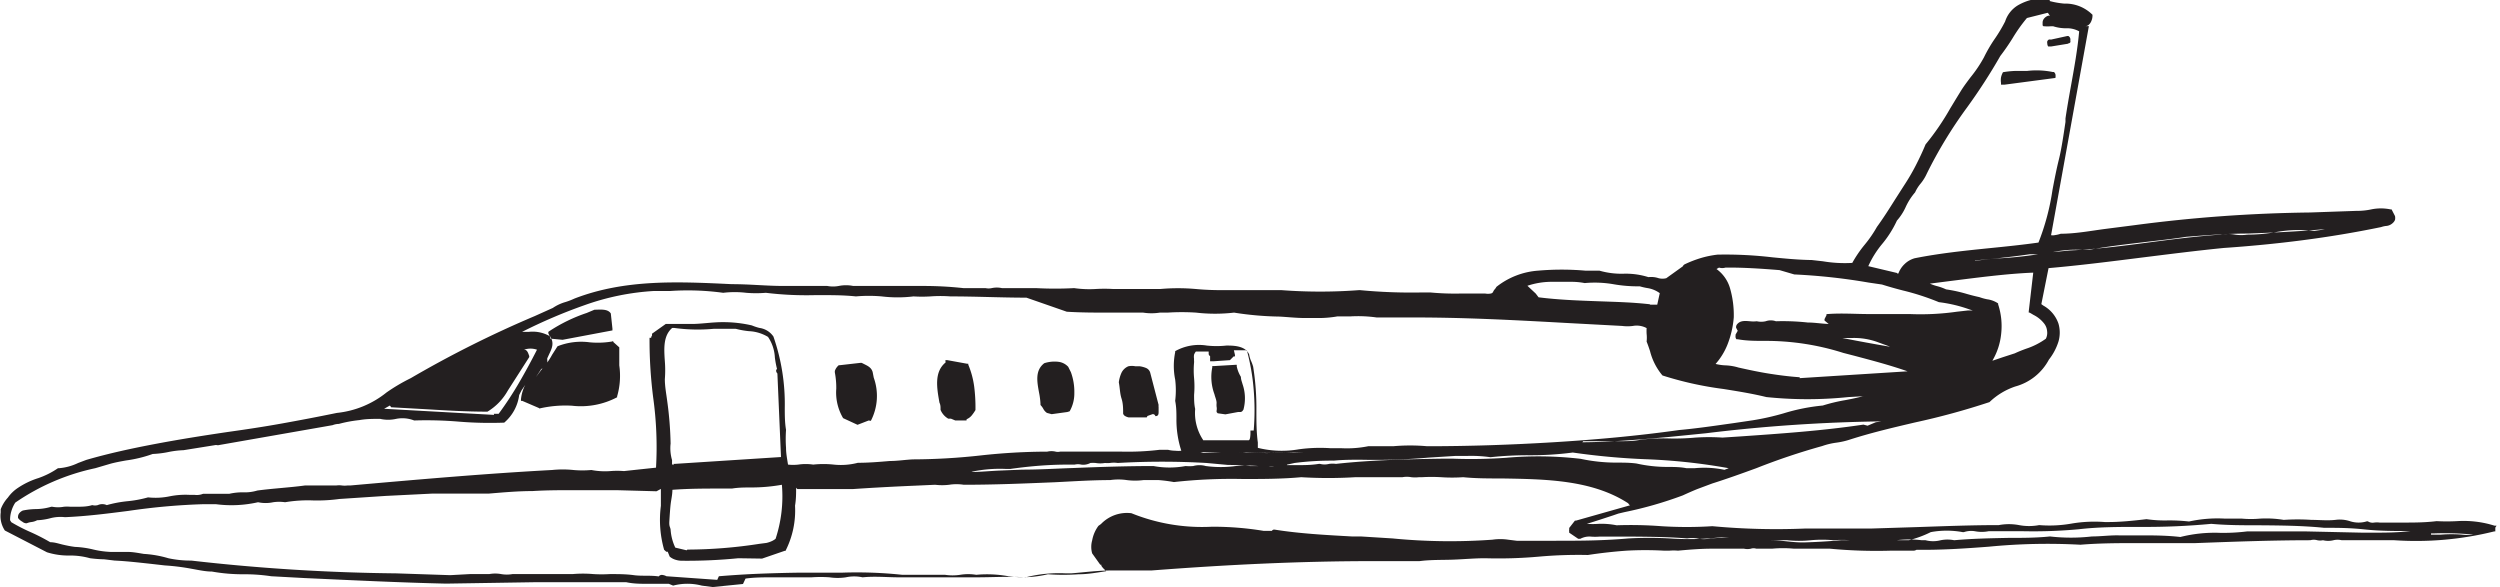 <svg xmlns="http://www.w3.org/2000/svg" viewBox="0 0 138.83 32.6"><defs><style>.cls-1{fill:#231f20;fill-rule:evenodd;}</style></defs><title>G100</title><g id="Layer_2" data-name="Layer 2"><g id="Layer_1-2" data-name="Layer 1"><path class="cls-1" d="M41.26,32.43l-1.69.17h0l-.6-.08a3.14,3.14,0,0,0-1.59,0l0,0,0,0-.24-.1-1.17,0c-.39,0-.79,0-1.2-.09l-5,0-5,.08h0c-2.61-.06-5.23-.19-7.87-.31L15.06,32h0a10,10,0,0,0-1.49-.11,9.69,9.69,0,0,1-1.8-.15c-.37,0-.76-.09-1.16-.16a12.1,12.1,0,0,0-1.45-.18h0l-.79-.09c-.66-.07-1.33-.15-2-.18h0l-.58-.07A7.21,7.21,0,0,1,5,31H5a4,4,0,0,0-1.15-.15,4,4,0,0,1-1.24-.18h0L.27,29.46l0,0a1.45,1.45,0,0,1-.23-1c0-.05,0-.11,0-.18v0a2,2,0,0,1,.4-.65A2.07,2.07,0,0,1,1,27.09a4.36,4.36,0,0,1,1.13-.54A4.55,4.55,0,0,0,3.22,26l.06,0a3,3,0,0,0,1.06-.29l.45-.17h0c1.24-.36,2.53-.64,3.85-.89s2.65-.46,4-.66h0c1-.14,2-.29,3-.47s2-.37,3.07-.59h0a5.26,5.26,0,0,0,2.76-1.14A10.33,10.33,0,0,1,22.81,21a60.38,60.38,0,0,1,6.89-3.45l1-.45a2.44,2.44,0,0,1,.71-.33h0a3.93,3.93,0,0,0,.49-.19h0c2.82-1.09,5.78-.94,8.74-.8,1,0,1.93.1,2.88.1h0c.78,0,1.6,0,2.42,0h0a1.74,1.74,0,0,0,.64,0,2,2,0,0,1,.8,0c.82,0,1.66,0,2.51,0h1.32A20.38,20.38,0,0,1,53.5,16h1.23a.81.81,0,0,0,.34,0,1.33,1.33,0,0,1,.57,0c.62,0,1.26,0,1.9,0a19.91,19.91,0,0,0,2.11,0h0a6,6,0,0,0,1.18.05,8.21,8.21,0,0,1,1,0h0c.44,0,.86,0,1.28,0s.86,0,1.31,0a11.17,11.17,0,0,1,2,0,14.7,14.7,0,0,0,1.57.06c1,0,2.09,0,3.14,0a28.92,28.92,0,0,0,4.37,0h0a30.4,30.4,0,0,0,3.51.13h.41a14.72,14.72,0,0,0,1.74.06c.43,0,.87,0,1.31,0h0a.87.87,0,0,0,.32,0,.18.18,0,0,0,.12-.08h0a.52.52,0,0,1,.11-.17h0a.8.8,0,0,0,.08-.12l0,0a4.21,4.21,0,0,1,2.31-.9,15.17,15.17,0,0,1,2.63,0h.78a4.4,4.4,0,0,0,1.34.17,4.17,4.17,0,0,1,1.38.19,1.31,1.31,0,0,1,.57.06h0a.87.87,0,0,0,.42,0l.92-.66h0l0,0a.24.24,0,0,1,.12-.12h0a6.3,6.3,0,0,1,.88-.34,5.42,5.42,0,0,1,.93-.19h0a22.31,22.31,0,0,1,3.05.15c.72.07,1.44.14,2.18.15h0l.62.07a7.33,7.33,0,0,0,1.63.09,6.74,6.74,0,0,1,.68-1,6.69,6.69,0,0,0,.69-1h0c.35-.48.68-1,1-1.51l.48-.75c.25-.38.47-.75.67-1.14s.38-.77.55-1.18l0,0a13.93,13.93,0,0,0,1.37-2c.2-.33.4-.66.61-1h0c.15-.24.34-.49.52-.73a7.21,7.21,0,0,0,.74-1.1h0a8.17,8.17,0,0,1,.58-1,8.43,8.43,0,0,0,.6-1,1.63,1.63,0,0,1,.7-.89,2.94,2.94,0,0,1,1-.36l0,0h0a.32.32,0,0,1,.21-.16h.18a.48.48,0,0,1,.27.06h0l.07.05a.18.18,0,0,1,.05.1.14.14,0,0,0,0,.07h0l0,0a4.72,4.72,0,0,0,.8.14,2.13,2.13,0,0,1,1.57.62l0,.06a.76.76,0,0,1-.06.28h0a.55.55,0,0,1-.15.22.29.29,0,0,1-.21.07H116l-2.1,11.61a.49.49,0,0,0,.19,0,1.9,1.9,0,0,0,.35-.08h0c.82,0,1.65-.16,2.49-.27l1.56-.2h0a81.19,81.19,0,0,1,9.79-.71l2.58-.09h0a3.7,3.7,0,0,0,.81-.08,2.64,2.64,0,0,1,1.09,0l.05,0L133,12l0,0v0a.54.54,0,0,1,0,.21.45.45,0,0,1-.12.17.6.6,0,0,1-.4.17h0a1.31,1.31,0,0,0-.25.06h0c-1.45.3-2.9.54-4.36.73s-2.92.33-4.38.43h0c-1.51.15-3,.34-4.53.53-1.74.22-3.48.44-5.2.59l-.4,2,.11.08a1.82,1.82,0,0,1,.84,1,1.78,1.78,0,0,1,0,1,3.12,3.12,0,0,1-.53,1,3,3,0,0,1-1.86,1.49,3.82,3.82,0,0,0-1.44.87l0,0a40.39,40.39,0,0,1-4.14,1.13c-1.19.28-2.39.56-3.58.94a4.19,4.19,0,0,1-.77.18,3.93,3.93,0,0,0-.8.19h0A36.53,36.53,0,0,0,97.53,26c-.82.3-1.63.59-2.45.85l-.83.31c-.27.11-.54.23-.8.35h0a21.67,21.67,0,0,1-3.24.93l-.34.08-.29.1c-.52.17-1,.33-1.46.47a4.52,4.52,0,0,0,.65,0,4.23,4.23,0,0,1,1,.08,22.52,22.52,0,0,1,2.48.05,22.07,22.07,0,0,0,2.84,0h0a38.47,38.47,0,0,0,5.17.13c1.21,0,2.43,0,3.67,0l2.54-.08h0c1.5-.05,3-.11,4.53-.11a3,3,0,0,1,1.12,0,3,3,0,0,0,1.12,0h0a7,7,0,0,0,1.77-.08,7.57,7.57,0,0,1,1.87-.09h.21c.64,0,1.36-.07,2.11-.16h0a7.08,7.08,0,0,0,1.18.07,9.7,9.7,0,0,1,1.18.06,7.38,7.38,0,0,1,2-.16h.94a5.66,5.66,0,0,0,1,0,6,6,0,0,1,1.32.07,11.52,11.52,0,0,1,1.54,0c.44,0,.88.05,1.33,0a1.8,1.8,0,0,1,.83.08,1.55,1.55,0,0,0,.92,0l.05,0,0,0a.49.49,0,0,0,.35.07,1.19,1.19,0,0,1,.31,0c.43,0,.85,0,1.27,0,.62,0,1.24,0,1.89-.08h0a10.72,10.72,0,0,0,1.13,0h0a5.71,5.71,0,0,1,2.08.25l.12,0-.07.11,0,.06,0,.09v.06l-.06,0a18,18,0,0,1-5.55.49c-1,0-2,0-2.92,0h0a1,1,0,0,0-.46,0,1.2,1.2,0,0,1-.58,0,.77.77,0,0,1-.32,0,.67.67,0,0,0-.38,0h0c-2.09,0-4.23.08-6.39.16l-1.16,0h0c-.66,0-1.32,0-2,0-1.06,0-2.13,0-3.22.09h0a33.64,33.64,0,0,0-5.1.11c-1.32.1-2.64.19-4,.17a.36.36,0,0,1-.15.05H105a27.32,27.32,0,0,1-3.38-.11c-.73,0-1.32,0-2,0h0a6.36,6.36,0,0,0-1.21,0c-.29,0-.58,0-.88,0h0a.48.48,0,0,0-.3,0,.88.88,0,0,1-.38,0c-.61,0-1.2,0-1.8,0s-1.22.05-1.87.11h0a2.6,2.6,0,0,0-.48,0h-.29a18.6,18.6,0,0,0-2.09,0c-.7.05-1.42.13-2.14.24h0a24.62,24.62,0,0,0-2.71.09,25.17,25.17,0,0,1-3,.09c-.6,0-1.21.06-1.82.08s-1.2,0-1.82.08H78c-.55,0-1.1,0-1.69,0-2.08,0-4.13.05-6.18.14s-4.1.22-6.19.38h0c-.76,0-1.49,0-2.23,0s-1.47.1-2.23.16h-.29a7.46,7.46,0,0,0-2.23.22h0c-.92-.06-1.83,0-2.74,0s-1.59,0-2.41,0c-.63,0-1.27,0-1.91,0s-1.3-.07-2,0h0a2.18,2.18,0,0,0-.93,0h0a3.06,3.06,0,0,1-.9,0,7,7,0,0,0-1,0c-.24,0-.49,0-.74,0h0c-.48,0-1,0-1.45,0s-1,0-1.48.07Zm70.27-31h0ZM39.92,32c.74-.06,1.49-.11,2.25-.14s1.52-.05,2.28-.06h0c.78,0,1.56,0,2.34,0a23.83,23.83,0,0,1,3.31.12h.69c.57,0,1.14,0,1.69,0h0a2.79,2.79,0,0,0,.84,0,2.69,2.69,0,0,1,.89,0A6.56,6.56,0,0,1,56,32a6,6,0,0,0,2.19-.11h0a12.15,12.15,0,0,0,1.71,0c.51,0,1-.09,1.53-.17l-.1-.1h0a1,1,0,0,1-.17-.2.18.18,0,0,1,0-.06h-.06l0,0-.45-.63,0,0a1.32,1.32,0,0,1,0-.72A1.93,1.93,0,0,1,61,29.2l0,0,.14-.1a2,2,0,0,1,1.69-.6h0a10.44,10.44,0,0,0,4.47.75,17.25,17.25,0,0,1,2.87.23h0l.09,0h0l0,0,.37,0a.15.15,0,0,1,.15-.07h0c1.37.22,2.83.3,4.29.38l.5,0,1.76.11a32.93,32.93,0,0,0,5.55.07h0a3,3,0,0,1,.87,0l.48.06h0l2,0c1.39,0,2.76,0,4.2-.13a20.85,20.85,0,0,1,2.3,0,15.41,15.41,0,0,0,2.89-.07h0l.37,0h.06L95,29.9a1.86,1.86,0,0,1-.76,0,1.81,1.81,0,0,0-.55,0h0c-1-.08-1.93-.09-2.88-.1-.67,0-1.34,0-2,0a2.86,2.86,0,0,1-.45,0h0a1.06,1.06,0,0,0-.6.12l-.06,0-.06,0-.5-.34,0-.06a.32.32,0,0,1,0-.11h0a.41.41,0,0,0,0-.09v0l0,0,.32-.41.06,0,3-.85a.27.27,0,0,1-.1-.11c-2-1.3-4.55-1.34-7-1.38-.74,0-1.47,0-2.17-.07a8.84,8.84,0,0,1-1.22,0,9.24,9.24,0,0,0-1.07,0h0l-.11,0h-.05a1.91,1.91,0,0,1-.43,0h0a1.34,1.34,0,0,0-.49,0h0c-.87,0-1.75,0-2.62,0a24.77,24.77,0,0,1-3,0c-1.09.1-2.17.1-3.24.1a28.94,28.94,0,0,0-3.83.17h0a8.33,8.33,0,0,0-.85-.11c-.27,0-.55,0-.84,0a3.66,3.66,0,0,1-.93,0,3.17,3.17,0,0,0-.92,0h0c-1,0-2.05.07-3.07.12-1.68.07-3.35.14-5.06.14h0a2.57,2.57,0,0,0-.81,0,3.25,3.25,0,0,1-.78,0l-1.1.05c-1.17.05-2.32.11-3.48.19h-3l-.06,0a.22.22,0,0,1-.08-.08c0,.32,0,.65-.06,1a4.93,4.93,0,0,1-.53,2.51l-.05,0-1.25.43h0L41,31a28.91,28.91,0,0,1-3.12.14h0a1.2,1.2,0,0,1-.38-.06h0a.9.9,0,0,1-.31-.17l0,0-.11-.27-.08,0h0l-.12-.11,0,0a6.07,6.07,0,0,1-.18-2.44c0-.31,0-.63,0-.94h0l-.24.13h-.05l-2.19-.06c-.73,0-1.46,0-2.23,0h0c-.84,0-1.63,0-2.42.05h0c-.79,0-1.58.07-2.42.14h0l-1.19,0c-.63,0-1.25,0-1.94,0l-2.61.13-2.57.17a9,9,0,0,1-1.46.08,7.59,7.59,0,0,0-1.55.1h0a2.27,2.27,0,0,0-.66,0,2,2,0,0,1-.84,0A6.66,6.66,0,0,1,12,28l-.75,0a35.77,35.77,0,0,0-4.11.37c-1.17.15-2.34.3-3.53.35h0a2.23,2.23,0,0,0-.86.07,3.35,3.35,0,0,1-.69.1.86.86,0,0,1-.32.1,1,1,0,0,0-.26.07h0a.36.36,0,0,1-.24-.09h0A.66.66,0,0,1,1,28.76l0-.06a.32.32,0,0,1,.08-.21.51.51,0,0,1,.19-.14h0A4,4,0,0,1,2,28.27H2a3.09,3.09,0,0,0,.85-.13h.05a1.76,1.76,0,0,0,.65,0,2.17,2.17,0,0,1,.35,0h0l.33,0h0c.32,0,.6,0,.89-.09h0a.61.61,0,0,0,.31,0,.6.6,0,0,1,.5,0,6.66,6.66,0,0,1,1.18-.22,6.41,6.41,0,0,0,1.11-.21h0a3.85,3.85,0,0,0,1.21-.06,4.46,4.46,0,0,1,1.09-.08h.28a.93.93,0,0,0,.48-.06h1.46a3.31,3.31,0,0,1,.77-.08,2.37,2.37,0,0,0,.78-.1h0c.45-.06.89-.1,1.32-.14s.89-.08,1.32-.14h0c.3,0,.59,0,.88,0s.57,0,.86,0a1.15,1.15,0,0,1,.32,0,1.24,1.24,0,0,0,.3,0h.16c3.75-.33,7.48-.66,11.21-.86a5.78,5.78,0,0,1,1.18,0,5.47,5.47,0,0,0,1,0h0a4,4,0,0,0,1.06.06h0a4.7,4.7,0,0,1,.75,0l.93-.1.85-.09a20,20,0,0,0-.16-3.91,25.31,25.31,0,0,1-.2-3.21v-.09h.09s0-.07.05-.13h0a.73.73,0,0,1,0-.1l0,0,.76-.54.06,0c.43,0,.94,0,1.41,0s1.12-.1,1.66-.1a7.06,7.06,0,0,1,1.65.18h0a3,3,0,0,0,.42.14,1.12,1.12,0,0,1,.78.48h0a11.38,11.38,0,0,1,.63,3.95c0,.41,0,.82.07,1.23v0a7.25,7.25,0,0,0,0,1c0,.31.06.61.11.93a2.57,2.57,0,0,0,.57,0,2.78,2.78,0,0,1,.83,0,5.31,5.31,0,0,1,1.14,0,3.73,3.73,0,0,0,1.34-.1h0c.59,0,1.19-.05,1.78-.1.43,0,.85-.07,1.28-.09h0a34.87,34.87,0,0,0,3.77-.22,34.4,34.4,0,0,1,3.69-.21,1,1,0,0,1,.46,0h0a.52.52,0,0,0,.25,0h.05c1.14,0,2.3,0,3.39,0h0a14.76,14.76,0,0,0,2.07-.1l.49,0h0a1.74,1.74,0,0,0,.4.05,1.38,1.38,0,0,0,.33,0,5.56,5.56,0,0,1-.27-1.77c0-.33,0-.65-.07-1v0a4.85,4.85,0,0,0,0-1.18,3.84,3.84,0,0,1,0-1.52l0-.06a2.71,2.71,0,0,1,1.76-.31,5.05,5.05,0,0,0,1.08,0h.1c.48,0,1,.08,1.17.5v0a1.47,1.47,0,0,0,.12.39,2.66,2.66,0,0,1,.1.28h0a14.5,14.5,0,0,1,.18,2.46c0,.59,0,1.18.08,1.75v0c0,.08,0,.14,0,.2v.1a5.51,5.51,0,0,0,2.28.08,8.67,8.67,0,0,1,1.76-.06h.6a6,6,0,0,0,1.49-.11h0c.47,0,.93,0,1.39,0a10.51,10.51,0,0,1,1.88,0c2.36,0,4.7-.08,7-.22s4.66-.35,7-.68h0c1-.09,2-.24,3-.38l1.08-.16a14.11,14.11,0,0,0,1.73-.39,10.79,10.79,0,0,1,2.16-.43,9.7,9.7,0,0,1,1.25-.3c.33-.06.66-.13,1-.22h0l.07,0-.89.05a22.13,22.13,0,0,1-4.56,0h0c-.77-.19-1.58-.32-2.39-.45a19,19,0,0,1-3.38-.75l0,0a3.38,3.38,0,0,1-.69-1.35c-.06-.18-.12-.36-.19-.53v0a1.9,1.9,0,0,0,0-.43,2.76,2.76,0,0,1,0-.32,1.16,1.16,0,0,0-.76-.12,2.3,2.3,0,0,1-.6,0l-3.18-.17h0c-2.88-.16-5.73-.31-8.65-.3h0l-.89,0h-.91a7.38,7.38,0,0,0-1.46-.06h-.72a6,6,0,0,1-1.15.09c-.23,0-.45,0-.66,0h0c-.49,0-1-.06-1.42-.08a17.48,17.48,0,0,1-2.51-.22,9.09,9.09,0,0,1-2.11,0,12.25,12.25,0,0,0-1.58,0h0l-.43,0a3,3,0,0,1-.93,0c-.7,0-1.37,0-2,0s-1.48,0-2.24-.05L57,16.53c-1.39,0-2.78-.07-4.22-.07h0a7.41,7.41,0,0,0-1.11,0,7.48,7.48,0,0,1-.94,0,7.36,7.36,0,0,1-1.77,0,8.17,8.17,0,0,0-1.43,0h0c-.76-.08-1.52-.07-2.28-.07a18.67,18.67,0,0,1-2.72-.13,6.53,6.53,0,0,1-1.09,0,5.4,5.4,0,0,0-1.28,0h0a14.48,14.48,0,0,0-2.95-.1l-.91,0a13.8,13.8,0,0,0-3.82.78,29.16,29.16,0,0,0-3.49,1.49l0,0h.37a1.91,1.91,0,0,1,1.19.25l0,0c.24.37.1.67-.06,1h0l-.1.22,0,0,0,.05v0a.2.2,0,0,0,0,.05.5.5,0,0,1,0,.13v0a3.56,3.56,0,0,0,.27-.43h0l.3-.47,0,0a3.55,3.55,0,0,1,1.79-.22,4.75,4.75,0,0,0,1.37-.07H34l0,0,.39.35,0,0,0,.13,0,.09,0,.06c0,.24,0,.48,0,.72a4.08,4.08,0,0,1-.12,1.72l0,.05a4.3,4.3,0,0,1-2.51.47,6.43,6.43,0,0,0-1.83.16H30l-1-.43-.07,0v-.08a2.19,2.19,0,0,1,.24-.81l-.21.31-.13.26A2.41,2.41,0,0,1,28,23.47h0a21.26,21.26,0,0,1-2.57-.06A21.59,21.59,0,0,0,23,23.35h0a1.79,1.79,0,0,0-1-.09,2,2,0,0,1-.89,0c-.39,0-.78,0-1.16.07a7.11,7.11,0,0,0-1.13.21h0a1,1,0,0,0-.35.07h0l0,0h0l-6.28,1.1h0a.33.33,0,0,1-.19,0L10.19,25h0a5,5,0,0,0-.83.1,5.35,5.35,0,0,1-.88.11A7.18,7.18,0,0,1,7,25.57c-.28.05-.56.1-.86.18L5.29,26A12.37,12.37,0,0,0,.85,27.91a1.78,1.78,0,0,0-.22.48,1.63,1.63,0,0,0-.07.5L.63,29h0a9.48,9.48,0,0,0,1.07.55,11,11,0,0,1,1.09.56c.24,0,.47.08.68.13s.45.1.69.13a5.26,5.26,0,0,1,1,.14,5,5,0,0,0,1,.14c.34,0,.65,0,.94,0s.58.06.89.11A6,6,0,0,1,9.35,31a5.83,5.83,0,0,0,1.27.13h0A109.18,109.18,0,0,0,22,31.84l3,.1,1.1-.06,1.07,0a1.84,1.84,0,0,1,.66,0,1.83,1.83,0,0,0,.63,0h0c.71,0,1.4,0,2.08,0h1.26a6.61,6.61,0,0,1,1.15,0,7.53,7.53,0,0,0,.92,0h0c.45,0,.89,0,1.33.06s.92,0,1.38.07v0l0,0a.22.22,0,0,1,.22-.08h0a.65.65,0,0,1,.21.07l2.82.2ZM96.47,30l.26,0c.51,0,1,0,1.46,0s.69,0,1.06,0h0a6.33,6.33,0,0,0,1.31,0h0a6.77,6.77,0,0,1,1.25,0,6.35,6.35,0,0,1,.94,0h.38l.74,0c.47,0,.93,0,1.45,0a5.79,5.79,0,0,1,1.4,0l.21,0h0a1.66,1.66,0,0,0,.84,0,1.91,1.91,0,0,1,.75,0c1-.09,2-.11,3-.13.77,0,1.55,0,2.32-.08h0a10.22,10.22,0,0,0,2.33,0c.48,0,1-.07,1.48-.06h0l1.15,0c.75,0,1.49,0,2.28.09a7.81,7.81,0,0,1,2.2-.23,10.72,10.72,0,0,0,1.51-.08h0l3.25,0,3.14.07.51,0c.73,0,1.44,0,2.18-.09-.87,0-1.71,0-2.56-.09s-1.49-.09-2.25-.09h0c-1.2-.12-2.4-.13-3.58-.14-.91,0-1.81,0-2.68-.08a38.64,38.64,0,0,1-3.94.17c-1.15,0-2.29,0-3.42.13a27.41,27.41,0,0,1-3.08.11h0c-.64,0-1.28,0-1.93,0a2,2,0,0,1-.76,0,1.27,1.27,0,0,0-.61.05h-.07a4.86,4.86,0,0,0-1.77,0A6,6,0,0,1,106,30l-1.9,0-1.87,0c-.67.06-1.32.1-2,.12S99,30,98.31,30s-1.13,0-1.69,0ZM135,29.69h.55a7.29,7.29,0,0,1,1.18,0h0a2.76,2.76,0,0,0,.62,0,15.51,15.51,0,0,0-2.16-.07l-.19,0ZM30.14,20.46h0Zm-.1.06h0l-.28.42.12-.16.25-.33-.1.06Zm8.13,10a26.47,26.47,0,0,0,4-.32l.39-.05a1.51,1.51,0,0,0,.32-.11h0a1,1,0,0,0,.19-.12,7.52,7.52,0,0,0,.35-3,9.67,9.67,0,0,1-1.68.15c-.36,0-.73,0-1.09.06h-.51c-.95,0-1.87,0-2.8.07,0,.27-.07.55-.1.82s-.05.61-.07.92.05.32.07.47a2.75,2.75,0,0,0,.26,1l.63.15Zm15.78-4.31c.52,0,1.06-.06,1.6-.08l1.21-.05h0c1,0,1.89-.06,2.83-.09,1.48-.06,3-.11,4.46-.11h0a4.92,4.92,0,0,0,1.79,0h0a2.34,2.34,0,0,0,.42,0,1.3,1.3,0,0,1,.7,0,6.19,6.19,0,0,0,1.66,0,7.68,7.68,0,0,1,1.25,0l.15,0-.61,0a12.1,12.1,0,0,0-1.21-.06h0L67,25.71a42.84,42.84,0,0,0-4.93,0h0a1.41,1.41,0,0,0-.43,0h0a1.6,1.6,0,0,1-.28,0,1.51,1.51,0,0,1-.52,0,1.78,1.78,0,0,0-.29,0,.82.82,0,0,1-.51.09.78.78,0,0,0-.36,0h0l-.36,0c-1.11,0-2.14.09-3.21.24h-.27a7.47,7.47,0,0,0-1.8.14Zm16.51-.32a.94.94,0,0,0,.29,0Zm1-.06.56,0h0c.4,0,.8,0,1.22-.07h.06a1,1,0,0,0,.51,0h0a1.5,1.5,0,0,1,.38,0c2-.22,4-.26,6-.29h.47a27.35,27.35,0,0,0,3-.05,20.24,20.24,0,0,1,4.12.06h0a9.41,9.41,0,0,0,2,.21c.36,0,.73,0,1.1.05h0a7.86,7.86,0,0,0,1.71.19c.35,0,.71,0,1.06.07l.46,0a5.48,5.48,0,0,1,1.65.09L96,26a32.73,32.73,0,0,0-4.66-.5,39.21,39.21,0,0,1-4-.37,17.7,17.7,0,0,1-2.47.15,19.46,19.46,0,0,0-2.1.11h0a7.6,7.6,0,0,0-1.33-.07H80.8l-1.44.09a34.65,34.65,0,0,1-3.79.12c-.5,0-1,0-1.49.05a16,16,0,0,0-2.19.13l-.41.09Zm-34.06,0h0l0-.07h.07l5.9-.38-.2-4.64a.25.25,0,0,1-.07-.14v0a.12.12,0,0,1,.05-.11h0l0,0a5,5,0,0,1-.12-.64,2.23,2.23,0,0,0-.38-1.14,2.24,2.24,0,0,0-1.07-.32,4.85,4.85,0,0,1-.72-.13c-.41,0-.82,0-1.23,0a9.65,9.65,0,0,1-2.2-.05l-.1,0h0c-.5.43-.46,1.13-.41,1.85a6.36,6.36,0,0,1,0,1c0,.4.08.81.13,1.2a19.87,19.87,0,0,1,.19,2.37v0a2.36,2.36,0,0,0,.08.92l0,.23Zm29.26-.73,1.19.05.14,0-1.16,0Zm2.14,0a3,3,0,0,0,.41,0h0a16.46,16.46,0,0,0,2.63,0l.58,0-2.09.06ZM73.36,25h.26l.32,0h0l-.58,0Zm3.19-.11c.47,0,.94,0,1.4,0l-1,0Zm11.37-.39c.37,0,.74,0,1.1,0h0c.31,0,.61,0,.91,0h0c.41,0,.8,0,1.17-.08a10.43,10.43,0,0,1,1.63-.07,12.69,12.69,0,0,0,1.42-.05,11.52,11.52,0,0,1,1.5,0l.93-.06c2.33-.16,4.62-.32,6.9-.66h0l.23.06.45-.19h0l.32-.05a89.37,89.37,0,0,0-9.75.66l-2,.2h0c-1.65.15-3.27.29-4.86.3Zm-21.11-.05h2.52c.09,0,.1-.2.11-.35h0v-.19h.18a13.67,13.67,0,0,0,0-2.26,12,12,0,0,0-.38-2.2h-.72v0l.06.26,0,.08-.07,0L68.3,20h0l-.88.06v0H67.2V20l0-.22,0,0h0a.21.21,0,0,1-.08-.11v-.15h-.71a.68.68,0,0,0-.1.17.7.7,0,0,0,0,.25v0h0a.25.25,0,0,0,0,.1l0,.08a4.86,4.86,0,0,0,0,.88,5.31,5.31,0,0,1,0,.93c0,.25,0,.51.06.78a2.71,2.71,0,0,0,.46,1.75h0Zm-18.57-1.1-.62.24,0,0,0,0-.8-.37,0,0a2.79,2.79,0,0,1-.38-1.64h0a4.59,4.59,0,0,0-.08-.9V20.6a.71.71,0,0,1,.22-.32h0l0,0,.06,0,1.14-.13h.07l.16.08h0c.2.1.38.19.45.43h0l.06.31h0a3,3,0,0,1-.16,2.4l0,0Zm5.43,0-.62,0h0l-.24-.1h-.15a1,1,0,0,1-.43-.49l0-.06v0c0-.1,0-.22-.06-.34-.14-.79-.31-1.7.34-2.23h0L52.5,20h0l.11,0h0l1.1.2h.06l0,.05a4.75,4.75,0,0,1,.33,1.23,9.09,9.09,0,0,1,.07,1.23l0,.06a2.36,2.36,0,0,1-.2.29h0a.74.74,0,0,1-.29.22Zm-26.25-.37h.07l.2,0a18.84,18.84,0,0,0,1.13-1.72c.35-.6.68-1.21,1-1.84v0a1.1,1.1,0,0,0-.72,0l-.24,0,.25,0h0c.17,0,.22.19.28.35l0,.06,0,0,0,0-1.19,1.86a3.21,3.21,0,0,1-.49.66h0a3.17,3.17,0,0,1-.64.51l-.06,0c-1.13,0-2.28-.07-3.43-.14l-1.8-.1h-.05l0,0-.08-.1,0,0h0l-.32.18,6.11.34Zm36.26.2-1,0h0a.64.64,0,0,1-.19-.07.24.24,0,0,1-.12-.14v0c0-.28,0-.56-.09-.84s-.09-.59-.15-.9v0a1.84,1.84,0,0,1,.14-.51.74.74,0,0,1,.39-.38h0a1,1,0,0,1,.39,0h.24a1.44,1.44,0,0,1,.34.09.4.4,0,0,1,.25.29l.46,1.77v0a.32.32,0,0,0,0,.11c0,.1,0,.19,0,.25v0c0,.13,0,.26-.18.26h0l0,0A.14.14,0,0,0,64,23l-.28.1Zm-4.41-.3L58.4,23h0l-.26-.07h0a.62.62,0,0,1-.21-.24,1,1,0,0,0-.15-.2l0-.07a4.2,4.2,0,0,0-.08-.62c-.11-.6-.23-1.23.29-1.63l0,0a1.84,1.84,0,0,1,.77-.08.88.88,0,0,1,.56.28v0l.07.14h0l.08.16v0a3.19,3.19,0,0,1,.19,1.17,2,2,0,0,1-.26,1l0,0Zm9.48,0-.7.13h0l-.43-.06h0l0,0-.06-.07,0-.08a.52.52,0,0,0,0-.21h0a1.15,1.15,0,0,1,0-.21h0c0-.16-.08-.32-.12-.49a2.74,2.74,0,0,1-.12-1.49l0-.07h.08l1.19-.07h.09l0,.09a1.84,1.84,0,0,0,.09.3,2.09,2.09,0,0,0,.14.28v0c0,.15.06.28.09.4a2.4,2.4,0,0,1,.05,1.42h0l-.06.08a.18.18,0,0,1-.1.05ZM99.93,21l6-.38,0,0h0c-1-.35-2-.61-2.94-.86h0l-.62-.16h0A14.2,14.2,0,0,0,98,18.93c-.51,0-1,0-1.5-.09l-.07,0a.24.24,0,0,1-.05-.1h0a.39.39,0,0,1,0-.11v-.05l.12-.21-.09-.17v0a.25.25,0,0,1,.07-.21c.18-.2.44-.17.7-.15a1.59,1.59,0,0,0,.38,0h0a1.11,1.11,0,0,0,.49,0,.86.86,0,0,1,.57,0,12.78,12.78,0,0,1,1.77.07c.39,0,.78.07,1.16.08l-.17-.14-.06-.05,0-.08.11-.22,0-.06h.06c.77-.06,1.54,0,2.3,0s1.51,0,2.26,0h0a14.33,14.33,0,0,0,2.62-.13l.62-.07h.26l0,0-.16-.05a7.75,7.75,0,0,0-1.72-.41h0a13.62,13.62,0,0,0-2-.65c-.39-.1-.78-.21-1.16-.33l-.75-.11a33.32,33.32,0,0,0-4.12-.45h0L98.82,15c-1-.08-2-.15-3-.14a.62.62,0,0,1-.36,0h0l-.14.08A2,2,0,0,1,96.07,16a5.4,5.4,0,0,1,.21,1.62h0a5.24,5.24,0,0,1-.36,1.54,3.67,3.67,0,0,1-.65,1.05,2.64,2.64,0,0,0,.57.08,2.87,2.87,0,0,1,.7.12c.58.13,1.14.25,1.71.34s1.12.16,1.7.2Zm5-1.76-.63-.23h0a3.81,3.81,0,0,0-1.46-.24l-.65,0,.12,0c.87.17,1.73.33,2.62.48Zm5.78.77.5-.17.68-.22c.21-.1.42-.18.61-.25a4,4,0,0,0,1.11-.56.71.71,0,0,0,.07-.42.78.78,0,0,0-.17-.43h0a1.71,1.71,0,0,0-.58-.47l-.22-.13-.05,0v-.07l.25-2.15c-1.48.06-3.05.27-4.57.46l-1.17.15a2.47,2.47,0,0,0,.4.14,2.94,2.94,0,0,1,.5.18,7.94,7.94,0,0,1,1.14.25c.24.07.48.13.71.18h0a2.94,2.94,0,0,0,.43.12h0a1.41,1.41,0,0,1,.61.23l0,.05a3.87,3.87,0,0,1,.17,1.63,3.63,3.63,0,0,1-.49,1.5ZM34,18.35l-2.76.52h0l-.62-.06h-.06l0-.06-.11-.24,0-.08.07-.05a8.93,8.93,0,0,1,2.06-1l.43-.18H33c.3,0,.75-.07.92.21v0l.09.84v.1l-.1,0Zm57.6-1.43.43,0,.14-.64A1.57,1.57,0,0,0,91.5,16a3.45,3.45,0,0,1-.44-.1,7.82,7.82,0,0,1-1.48-.12A6.13,6.13,0,0,0,88,15.72h0a3.79,3.79,0,0,0-.75-.07l-.42,0-.6,0a4.24,4.24,0,0,0-1.41.22l.46.43h0l.16.21c1.1.14,2.21.18,3.32.22s1.93.06,2.89.17Zm13.76-1.73h.06a1.39,1.39,0,0,1,.35-.53,1.31,1.31,0,0,1,.56-.32h0c1.41-.28,2.79-.42,4.16-.56.9-.09,1.79-.18,2.71-.31a13.12,13.12,0,0,0,.78-2.93c.11-.58.22-1.15.36-1.71s.26-1.39.36-2.06l0-.19c.09-.61.2-1.23.31-1.84.18-1,.36-2,.45-3a1.4,1.4,0,0,0-.73-.17,2.3,2.3,0,0,1-.71-.11h-.15a2.06,2.06,0,0,1-.33,0l-.06,0,0,0h0l-.05-.05,0,0V1.24a.36.36,0,0,1,.1-.23h0a.49.49,0,0,1,.22-.14h.09a.45.45,0,0,1-.07-.09h0a.22.22,0,0,0-.06-.07L112.56,1a8.72,8.72,0,0,0-.79,1.11,12.13,12.13,0,0,1-.69,1A31.16,31.16,0,0,1,109.21,6,24.61,24.61,0,0,0,107,9.64a2.49,2.49,0,0,1-.34.55h0a2.1,2.1,0,0,0-.31.49l0,0a3.44,3.44,0,0,0-.52.81,3,3,0,0,1-.49.76,5.89,5.89,0,0,1-.83,1.31,5.33,5.33,0,0,0-.76,1.22l1.6.38Zm4.32-.73,1.25-.11h0a21.63,21.63,0,0,0,2.25-.23h-.47c-.74.11-1.48.19-2.22.27l-.82.09ZM114,14l.93-.09h0c1.52-.07,3-.26,4.5-.46,1.29-.17,2.57-.33,3.86-.42a2.39,2.39,0,0,1,.83,0,2.26,2.26,0,0,0,.67,0h0a9.25,9.25,0,0,0,1.54-.13,7,7,0,0,1,2.11-.08l0,0h0l.05,0,.05,0,.56-.08-.18,0c-1.36.12-2.73.18-4.09.23-1.14,0-2.28.09-3.42.18-.76.12-1.53.2-2.28.29-1,.12-2.07.24-3.1.43h0l-.54,0A6.2,6.2,0,0,0,114,14Zm.13-9.67-2.8.37v0h-.21v-.1a1,1,0,0,1,0-.3h0a1,1,0,0,1,.11-.29l0,0h0a5.15,5.15,0,0,1,.65-.07c.22,0,.45,0,.68,0A4.52,4.52,0,0,1,114,4h0l.06,0a.25.25,0,0,1,.09.21v.09Zm.7-1.9-.92.15h-.17l0,0a.3.3,0,0,1-.05-.17.26.26,0,0,1,0-.12.24.24,0,0,1,.08-.09h0a.23.23,0,0,1,.12,0L114.8,2h.06a.22.22,0,0,1,.11.15h0a.29.29,0,0,1,0,.1.21.21,0,0,1,0,.1.15.15,0,0,1-.11.06Z"/></g></g></svg>
